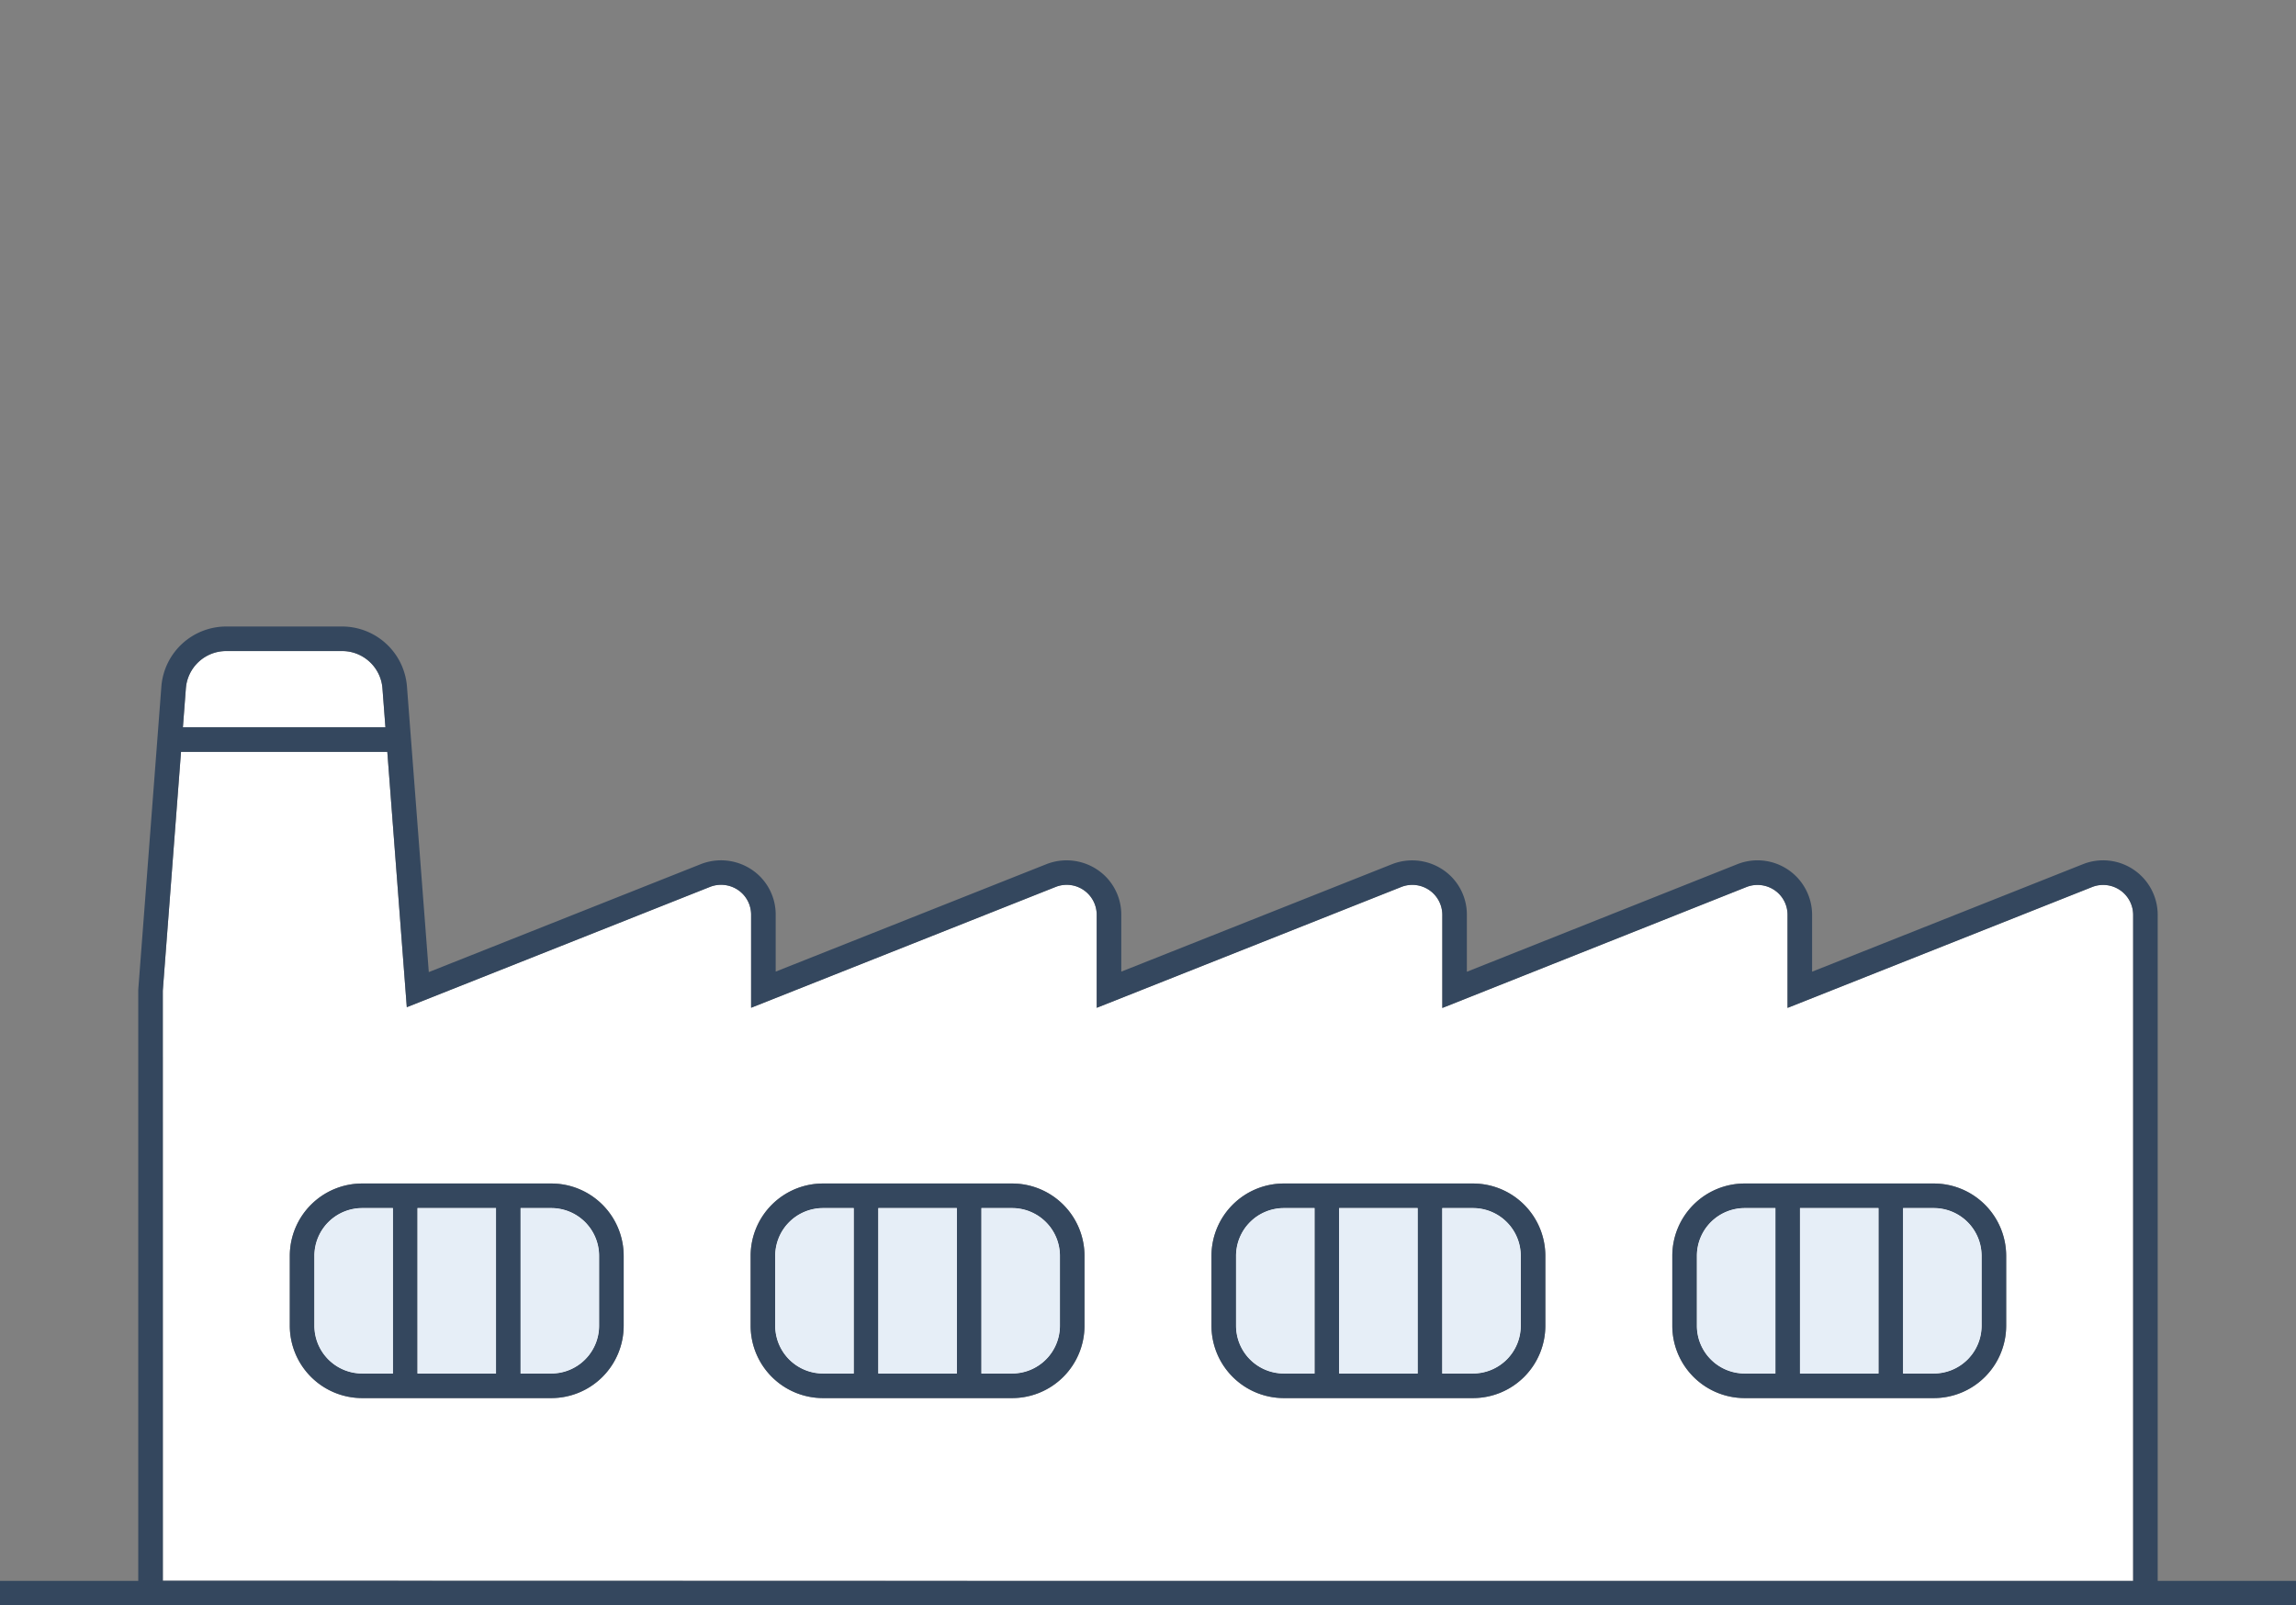 <svg xmlns="http://www.w3.org/2000/svg" viewBox="0 0 140.203 98.056"><rect x="0" y="0" width="140.203" height="98.056" fill="#808080" stroke="none"/><g fill="#FFF"><path d="M92.865 80.975v-4.272a2.92 2.92 0 00-2.917-2.917h-1.879v10.106h1.879a2.92 2.92 0 002.917-2.917zm13.67 2.917h1.879V73.786h-1.879a2.92 2.92 0 00-2.917 2.917v4.272a2.92 2.92 0 002.917 2.917zM53.633 73.786h4.796v10.106h-4.796zm11.091 7.189v-4.272a2.92 2.92 0 00-2.917-2.917h-1.878v10.106h1.878a2.92 2.92 0 002.917-2.917zm17.049-7.189h4.796v10.106h-4.796zM50.254 83.892h1.879V73.786h-1.879a2.92 2.92 0 00-2.917 2.917v4.272a2.92 2.92 0 002.917 2.917zm28.141 0h1.878V73.786h-1.878a2.92 2.92 0 00-2.917 2.917v4.272a2.92 2.92 0 002.917 2.917z"/><path d="M9.941 60.503l.002 36.046 60.047.008h60.268v-40.68a1.832 1.832 0 00-2.505-1.703l-18.599 7.382v-5.681c0-.489-.189-.949-.535-1.295a1.85 1.85 0 00-1.969-.408l-18.577 7.389v-5.688a1.832 1.832 0 00-2.505-1.703l-18.599 7.381V55.87a1.832 1.832 0 00-2.505-1.703l-18.599 7.381v-5.681c0-.489-.189-.949-.535-1.295a1.848 1.848 0 00-1.97-.408l-18.52 7.35-1.19-15.597H11.053L9.941 60.503zm92.177 16.2a4.421 4.421 0 014.417-4.417h11.553a4.421 4.421 0 014.417 4.417v4.272a4.421 4.421 0 01-4.417 4.417h-11.553a4.421 4.421 0 01-4.417-4.417v-4.272zm-28.14 0a4.421 4.421 0 014.417-4.417h11.553a4.421 4.421 0 014.417 4.417v4.272a4.421 4.421 0 01-4.417 4.417H78.395a4.421 4.421 0 01-4.417-4.417v-4.272zm-28.141 0a4.421 4.421 0 014.417-4.417h11.553a4.421 4.421 0 014.417 4.417v4.272a4.421 4.421 0 01-4.417 4.417H50.254a4.421 4.421 0 01-4.417-4.417v-4.272zm-28.14 0a4.421 4.421 0 014.417-4.417h11.553a4.421 4.421 0 014.417 4.417v4.272a4.421 4.421 0 01-4.417 4.417H22.114a4.421 4.421 0 01-4.417-4.417v-4.272z"/><path d="M121.005 80.975v-4.272a2.92 2.92 0 00-2.917-2.917h-1.878v10.106h1.878a2.92 2.92 0 002.917-2.917zM20.904 39.765h-7.103a2.468 2.468 0 00-2.45 2.269l-.182 2.387h12.368l-.182-2.387a2.47 2.47 0 00-2.451-2.269zm4.589 34.021h4.795v10.106h-4.795zm-3.379 10.106h1.879V73.786h-1.879a2.92 2.92 0 00-2.917 2.917v4.272a2.92 2.92 0 002.917 2.917zm14.47-2.917v-4.272a2.92 2.92 0 00-2.917-2.917h-1.879v10.106h1.879a2.92 2.92 0 002.917-2.917zm73.33-7.189h4.796v10.106h-4.796z"/></g><path fill="#34475E" d="M131.758 96.556V55.878a3.334 3.334 0 00-4.559-3.098l-16.545 6.568v-3.471a3.334 3.334 0 00-4.558-3.097l-16.523 6.572v-3.476a3.306 3.306 0 00-.973-2.355 3.368 3.368 0 00-3.585-.743L68.47 59.345v-3.471a3.306 3.306 0 00-.973-2.355 3.368 3.368 0 00-3.585-.743l-16.545 6.567v-3.471a3.31 3.31 0 00-.973-2.356 3.372 3.372 0 00-3.585-.742l-16.625 6.599L24.85 41.92a3.975 3.975 0 00-3.945-3.654h-7.104a3.975 3.975 0 00-3.946 3.655L8.443 60.445v36.111H0v1.5h140.203v-1.5h-8.445zM13.8 39.765h7.103c1.276 0 2.353.997 2.45 2.269l.182 2.387H11.168l.182-2.387a2.468 2.468 0 012.45-2.269zM9.943 96.548l-.002-36.045 1.113-14.581h12.597l1.19 15.597 18.52-7.35a1.846 1.846 0 011.97.408c.345.346.535.806.535 1.295v5.681l18.599-7.381a1.833 1.833 0 012.505 1.703v5.681l18.599-7.381a1.833 1.833 0 012.505 1.703v5.688l18.577-7.389a1.848 1.848 0 011.969.408c.346.346.536.806.535 1.295v5.681l18.599-7.382a1.833 1.833 0 012.505 1.703v40.679H69.99l-60.047-.013zm23.724-24.262H22.114a4.421 4.421 0 00-4.417 4.417v4.272a4.421 4.421 0 004.417 4.417h11.553a4.421 4.421 0 004.417-4.417v-4.272a4.422 4.422 0 00-4.417-4.417zm-3.379 1.5v10.106h-4.795V73.786h4.795zm-11.091 7.189v-4.272a2.92 2.92 0 012.917-2.917h1.879v10.106h-1.879a2.92 2.92 0 01-2.917-2.917zm17.387 0a2.92 2.92 0 01-2.917 2.917h-1.879V73.786h1.879a2.92 2.92 0 012.917 2.917v4.272zm81.504-8.689h-11.553a4.421 4.421 0 00-4.417 4.417v4.272a4.421 4.421 0 004.417 4.417h11.553a4.421 4.421 0 004.417-4.417v-4.272a4.423 4.423 0 00-4.417-4.417zm-3.378 1.5v10.106h-4.796V73.786h4.796zm-11.092 7.189v-4.272a2.92 2.92 0 012.917-2.917h1.879v10.106h-1.879a2.92 2.92 0 01-2.917-2.917zm17.387 0a2.92 2.92 0 01-2.917 2.917h-1.878V73.786h1.878a2.92 2.92 0 012.917 2.917v4.272zm-31.057-8.689H78.395a4.421 4.421 0 00-4.417 4.417v4.272a4.421 4.421 0 004.417 4.417h11.553a4.421 4.421 0 004.417-4.417v-4.272a4.422 4.422 0 00-4.417-4.417zm-3.379 1.5v10.106h-4.796V73.786h4.796zm-11.091 7.189v-4.272a2.92 2.92 0 012.917-2.917h1.878v10.106h-1.878a2.92 2.92 0 01-2.917-2.917zm17.387 0a2.92 2.92 0 01-2.917 2.917h-1.879V73.786h1.879a2.92 2.92 0 012.917 2.917v4.272zm-31.058-8.689H50.254a4.421 4.421 0 00-4.417 4.417v4.272a4.421 4.421 0 004.417 4.417h11.553a4.421 4.421 0 004.417-4.417v-4.272a4.422 4.422 0 00-4.417-4.417zm-3.378 1.5v10.106h-4.796V73.786h4.796zm-11.092 7.189v-4.272a2.92 2.92 0 012.917-2.917h1.879v10.106h-1.879a2.92 2.92 0 01-2.917-2.917zm17.387 0a2.92 2.92 0 01-2.917 2.917h-1.878V73.786h1.878a2.92 2.92 0 012.917 2.917v4.272z"/><path d="M106.535 83.892h1.879V73.786h-1.879a2.92 2.92 0 00-2.917 2.917v4.272a2.92 2.92 0 002.917 2.917zm3.379-10.106h4.796v10.106h-4.796zm11.091 7.189v-4.272a2.92 2.92 0 00-2.917-2.917h-1.878v10.106h1.878a2.92 2.92 0 002.917-2.917zm-28.14 0v-4.272a2.92 2.92 0 00-2.917-2.917h-1.879v10.106h1.879a2.92 2.92 0 002.917-2.917zm-14.47 2.917h1.878V73.786h-1.878a2.92 2.92 0 00-2.917 2.917v4.272a2.92 2.92 0 002.917 2.917zm3.378-10.106h4.796v10.106h-4.796zm-28.14 0h4.796v10.106h-4.796zm-3.379 10.106h1.879V73.786h-1.879a2.92 2.92 0 00-2.917 2.917v4.272a2.92 2.92 0 002.917 2.917zm14.47-2.917v-4.272a2.92 2.92 0 00-2.917-2.917h-1.878v10.106h1.878a2.92 2.92 0 002.917-2.917zm-39.231-7.189h4.795v10.106h-4.795zm-3.379 10.106h1.879V73.786h-1.879a2.92 2.92 0 00-2.917 2.917v4.272a2.92 2.92 0 002.917 2.917zm14.47-2.917v-4.272a2.92 2.92 0 00-2.917-2.917h-1.879v10.106h1.879a2.92 2.92 0 002.917-2.917z" fill="#E6EEF7"/></svg>